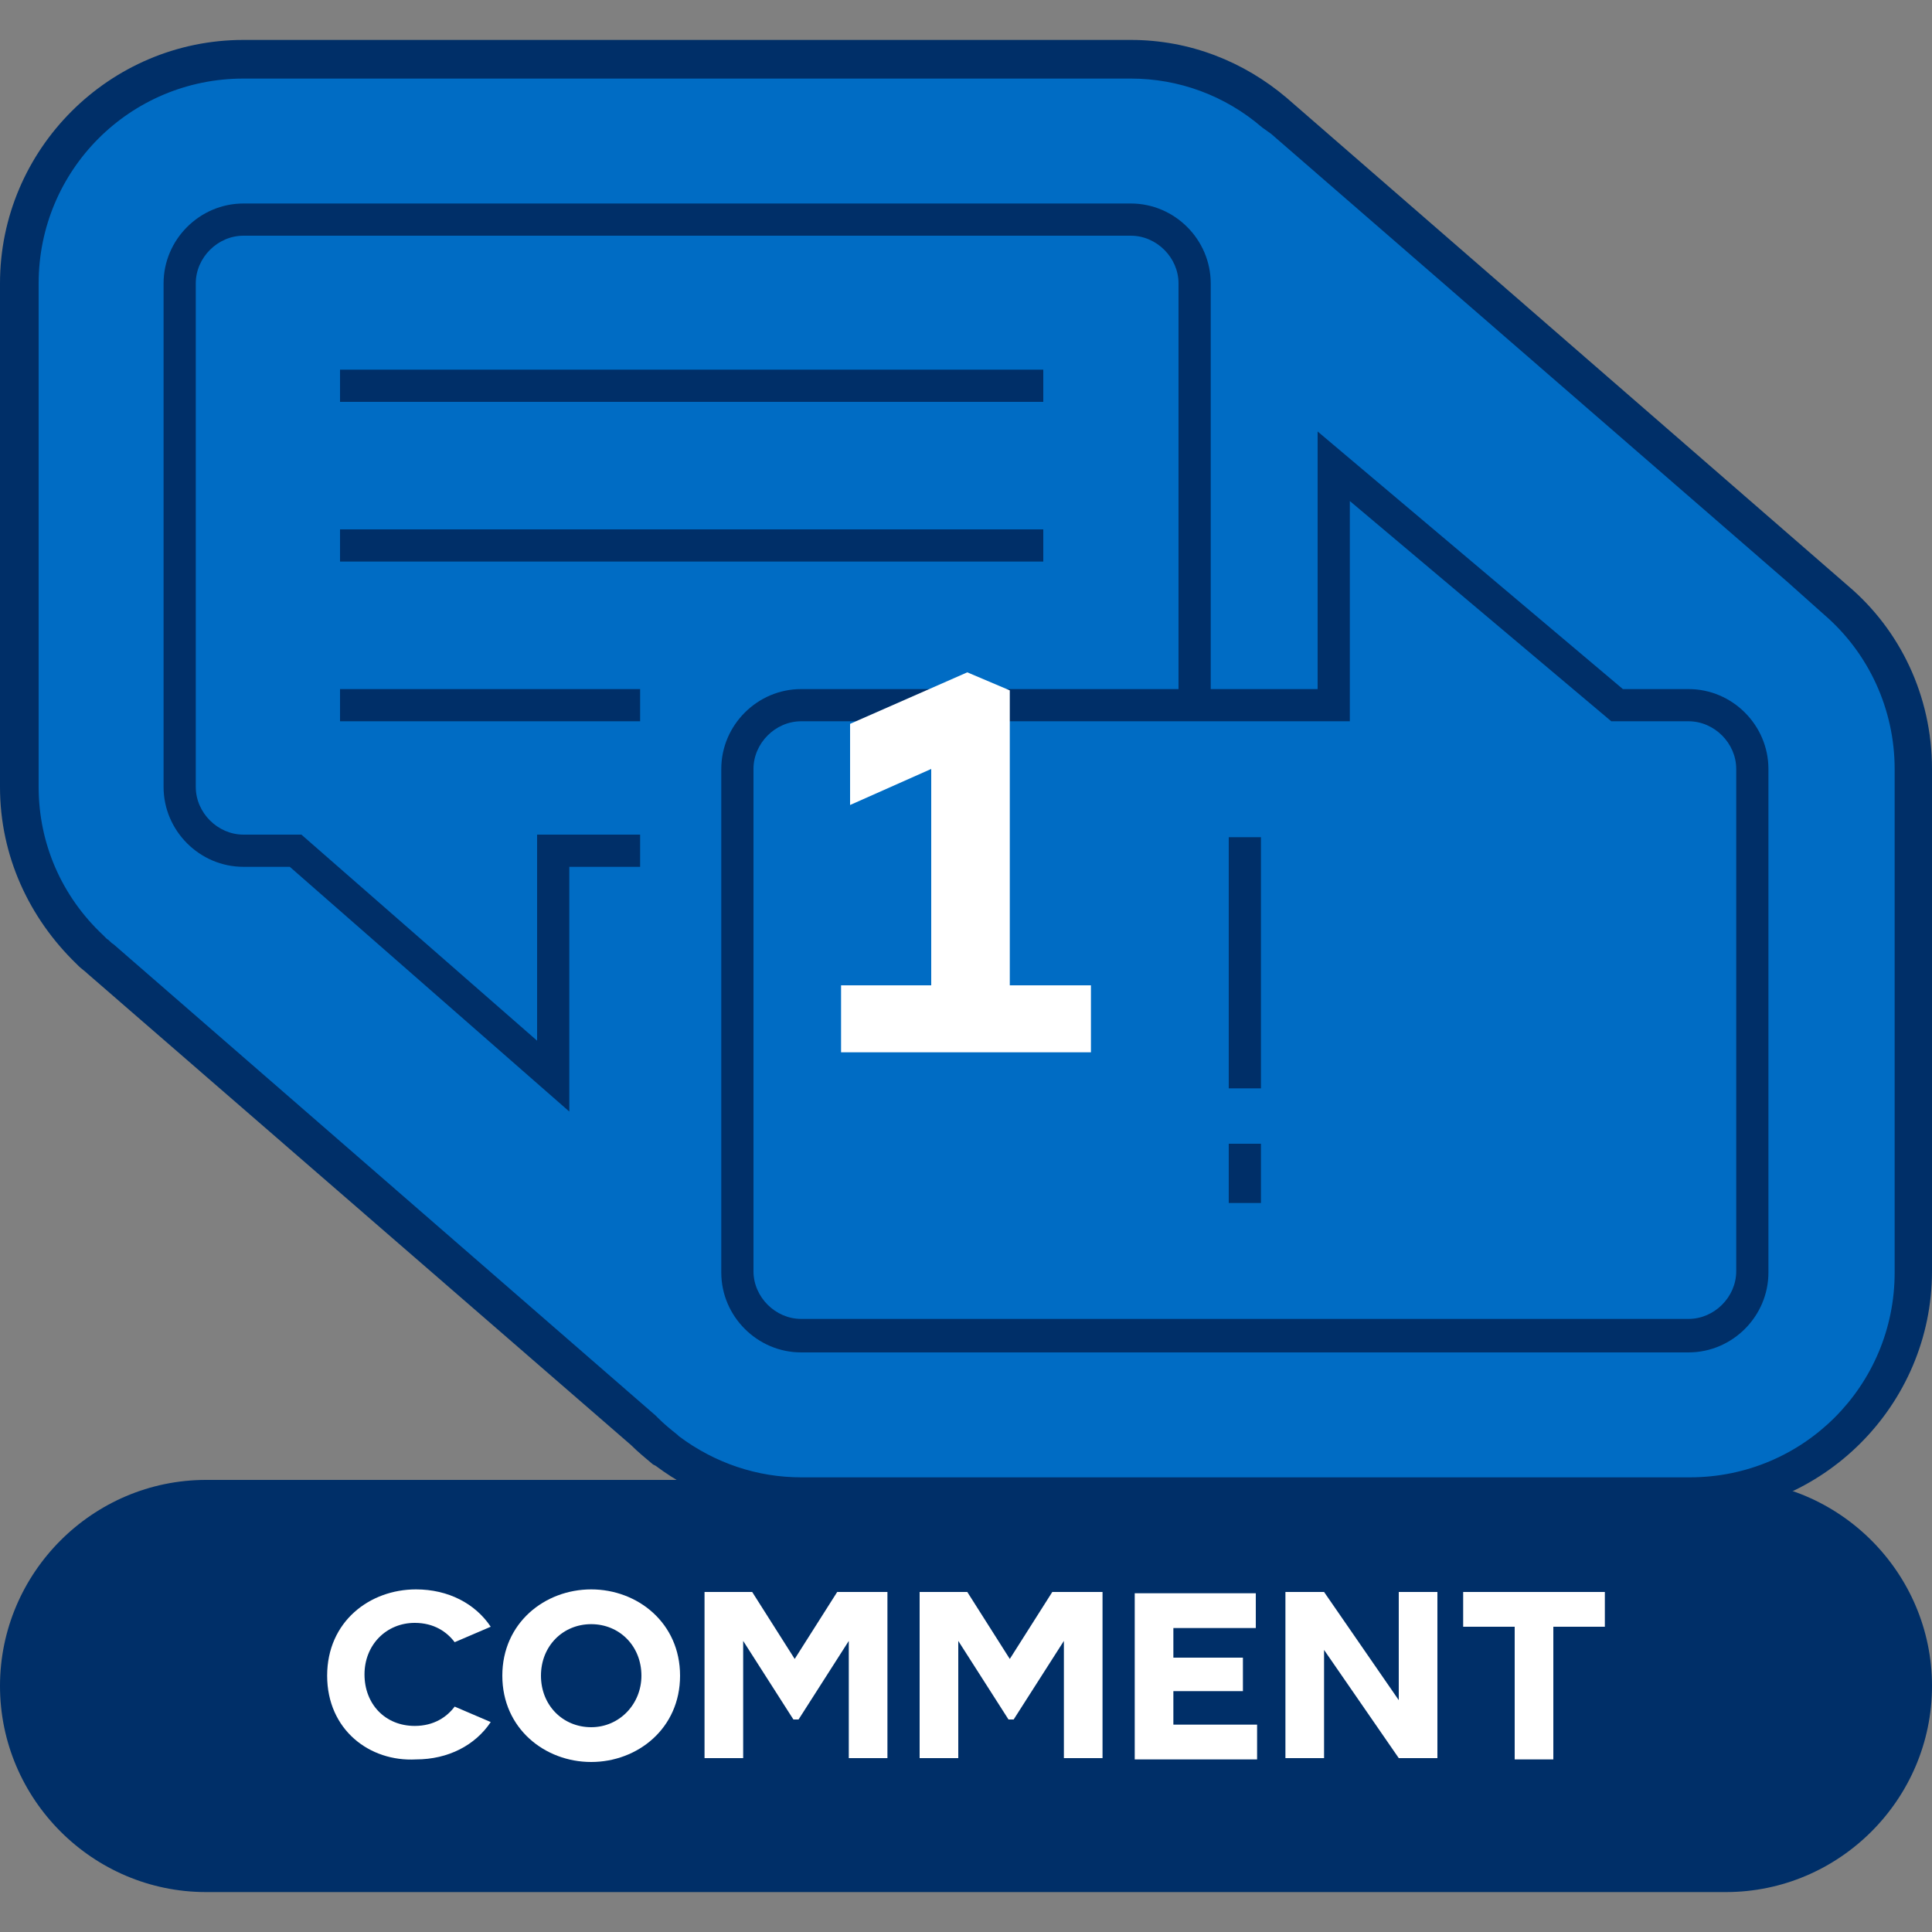 <?xml version="1.0" encoding="utf-8"?>
<!-- Generator: Adobe Illustrator 27.7.0, SVG Export Plug-In . SVG Version: 6.00 Build 0)  -->
<svg version="1.1" id="Layer_1" xmlns="http://www.w3.org/2000/svg" xmlns:xlink="http://www.w3.org/1999/xlink" x="0px" y="0px"
	 viewBox="0 0 150 150" style="enable-background:new 0 0 150 150;" xml:space="preserve">
<rect x="0" y="0" width="150" height="150" fill="#808080" stroke="none"/>
<style type="text/css">
	.st0{fill:#006CC4;}
	.st1{fill:#002F68;}
	.st2{fill:#FFFFFF;}
</style>
<g id="Layer_1_00000118375499210302438180000000315608245068472495_">
	<g>
		<g>
			<g>
				<path class="st0" d="M62.2,116.1c-3.8,0-7.4-1.2-10.4-3.5l-0.3-0.2c-0.6-0.5-1.1-0.9-1.5-1.3L7.8,74.4c-0.2-0.2-0.5-0.4-0.7-0.6
					l-0.2-0.2C3.4,70.3,1.5,65.8,1.5,61V22c0-9.6,7.8-17.4,17.4-17.4h68.9c4.1,0,8,1.5,11.2,4.1l0.9,0.8l41.5,36.1l1.1,1
					c3.8,3.3,6,8.1,6,13.1v39.1c0,9.6-7.8,17.4-17.4,17.4L62.2,116.1L62.2,116.1z"/>
				<path class="st1" d="M87.8,6.1c3.7,0,7.3,1.3,10.2,3.8l0.7,0.5l40.1,34.8l0,0l2.8,2.5c3.5,3,5.5,7.4,5.5,12v39.1
					c0,8.8-7.1,15.9-15.9,15.9h-69c-3.4,0-6.7-1.1-9.5-3.2l-0.1-0.1l0,0c-0.5-0.4-1-0.8-1.5-1.3L51,110l-0.1-0.1L8.8,73.3l0,0l0,0
					c-0.2-0.1-0.3-0.3-0.5-0.4L8,72.6c-3.2-3-5-7.1-5-11.5V22c0-8.8,7.1-15.9,15.9-15.9L87.8,6.1 M87.8,3.1H18.9
					C8.5,3.1,0,11.6,0,22v39.1c0,5.4,2.3,10.2,5.9,13.7l0,0L6.1,75c0.2,0.2,0.5,0.4,0.7,0.6L49,112.2c0.5,0.5,1.1,1,1.7,1.5l0.2,0.1
					l0,0c3.2,2.4,7.1,3.8,11.3,3.8h68.9c10.4,0,18.9-8.5,18.9-18.9v-39c0-5.7-2.5-10.8-6.5-14.2l0,0L99.9,7.6l0,0
					C96.6,4.8,92.4,3.1,87.8,3.1L87.8,3.1z"/>
			</g>
			<g>
				<path class="st1" d="M131.1,53.5H126l-23.7-20v20H94V22c0-3.4-2.8-6.2-6.2-6.2H18.9c-3.4,0-6.2,2.8-6.2,6.2v39.1
					c0,3.4,2.8,6.2,6.2,6.2h3.6l21.7,19v-19h5.5v-2.5h-8v16l-18.3-16h-4.5c-2,0-3.7-1.7-3.7-3.7V22c0-2,1.7-3.7,3.7-3.7h68.9
					c2,0,3.7,1.7,3.7,3.7v31.5H62.2c-3.4,0-6.2,2.8-6.2,6.2v39.1c0,3.4,2.8,6.2,6.2,6.2h68.9c3.4,0,6.2-2.8,6.2-6.2V59.7
					C137.3,56.3,134.5,53.5,131.1,53.5z M134.8,98.7c0,2-1.7,3.7-3.7,3.7H62.2c-2,0-3.7-1.7-3.7-3.7v-39c0-2,1.7-3.7,3.7-3.7h42.6
					V38.9L125.1,56h6c2,0,3.7,1.7,3.7,3.7V98.7z"/>
				<rect x="26.4" y="28.7" class="st1" width="54.6" height="2.5"/>
				<rect x="26.4" y="41.1" class="st1" width="54.6" height="2.5"/>
				<rect x="95.4" y="65" class="st1" width="2.5" height="19.5"/>
				<rect x="95.4" y="88.8" class="st1" width="2.5" height="4.6"/>
				<rect x="26.4" y="53.5" class="st1" width="23.3" height="2.5"/>
			</g>
		</g>
		<g>
			<path class="st1" d="M134,146.9H16c-8.8,0-16-7.2-16-16l0,0c0-8.8,7.2-16,16-16h118c8.8,0,16,7.2,16,16l0,0
				C150,139.7,142.8,146.9,134,146.9z"/>
			<g>
				<path class="st2" d="M25.4,130.1c0-4.2,3.3-6.7,6.9-6.7c2.5,0,4.6,1.1,5.8,2.9l-2.8,1.2c-0.6-0.8-1.6-1.5-3.1-1.5
					c-2.2,0-3.9,1.7-3.9,4c0,2.3,1.6,4,3.9,4c1.5,0,2.5-0.7,3.1-1.5l2.8,1.2c-1.2,1.8-3.3,2.9-5.8,2.9
					C28.7,136.8,25.4,134.3,25.4,130.1z"/>
				<path class="st2" d="M39,130.1c0-4.1,3.3-6.7,6.9-6.7s6.9,2.6,6.9,6.7c0,4.1-3.3,6.7-6.9,6.7S39,134.2,39,130.1z M49.8,130.1
					c0-2.3-1.7-4-3.9-4s-3.9,1.7-3.9,4s1.7,4,3.9,4S49.8,132.3,49.8,130.1z"/>
				<path class="st2" d="M68.9,123.6v12.9h-3v-9.1l-3.9,6.1h-0.4l-3.9-6.1v9.1h-3v-12.9h3.7l3.3,5.2l3.3-5.2
					C65,123.6,68.9,123.6,68.9,123.6z"/>
				<path class="st2" d="M85.6,123.6v12.9h-3v-9.1l-3.9,6.1h-0.4l-3.9-6.1v9.1h-3v-12.9h3.7l3.3,5.2l3.3-5.2
					C81.7,123.6,85.6,123.6,85.6,123.6z"/>
				<path class="st2" d="M97.6,133.9v2.7h-9.5v-12.9h9.4v2.7h-6.4v2.3h5.4v2.6h-5.4v2.6H97.6z"/>
				<path class="st2" d="M111.6,123.6v12.9h-3l-5.8-8.4v8.4h-3v-12.9h3l5.8,8.4v-8.4H111.6z"/>
				<path class="st2" d="M124.6,126.3h-4v10.3h-3v-10.3h-4v-2.7h11V126.3z"/>
			</g>
		</g>
	</g>
</g>
<g id="_x31_">
	<g>
		<g>
			<path class="st2" d="M84.7,76.5v5.2H65.3v-5.2h7V59.7L66,62.5v-6.3l9.1-4l3.3,1.4v22.9H84.7z"/>
		</g>
	</g>
</g>
</svg>
